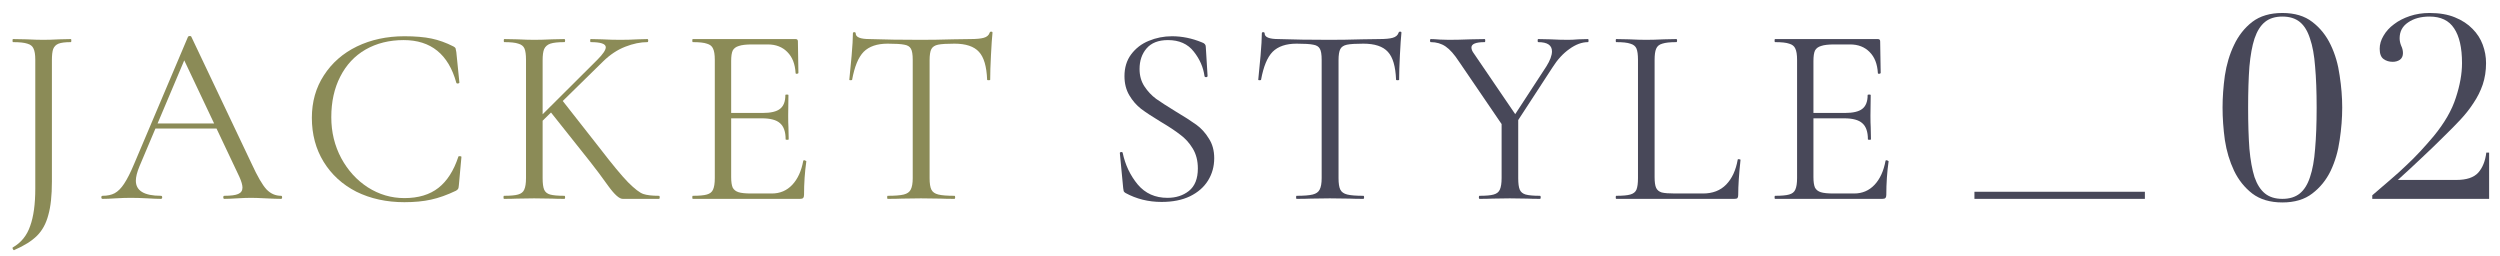 <svg width="176" height="18" viewBox="0 0 176 18" fill="none" xmlns="http://www.w3.org/2000/svg">
<path d="M124.966 14C124.942 14 124.93 13.964 124.93 13.892C124.93 13.82 124.942 13.784 124.966 13.784C125.422 13.784 125.752 13.754 125.956 13.694C126.172 13.634 126.316 13.52 126.388 13.352C126.472 13.172 126.514 12.902 126.514 12.542V4.208C126.514 3.848 126.472 3.584 126.388 3.416C126.316 3.248 126.172 3.134 125.956 3.074C125.752 3.002 125.422 2.966 124.966 2.966C124.942 2.966 124.93 2.93 124.93 2.858C124.93 2.786 124.942 2.75 124.966 2.75H132.202C132.31 2.75 132.364 2.804 132.364 2.912L132.4 5.126C132.4 5.162 132.364 5.186 132.292 5.198C132.232 5.198 132.202 5.18 132.202 5.144C132.166 4.508 131.974 4.016 131.626 3.668C131.278 3.308 130.816 3.128 130.24 3.128H129.142C128.722 3.128 128.41 3.164 128.206 3.236C128.002 3.296 127.858 3.404 127.774 3.56C127.702 3.716 127.666 3.962 127.666 4.298V12.47C127.666 12.794 127.702 13.04 127.774 13.208C127.858 13.364 127.996 13.472 128.188 13.532C128.38 13.592 128.68 13.622 129.088 13.622H130.528C131.104 13.622 131.584 13.418 131.968 13.01C132.352 12.602 132.61 12.038 132.742 11.318C132.742 11.294 132.766 11.282 132.814 11.282C132.85 11.282 132.88 11.294 132.904 11.318C132.94 11.33 132.958 11.342 132.958 11.354C132.85 12.11 132.796 12.902 132.796 13.73C132.796 13.826 132.772 13.898 132.724 13.946C132.688 13.982 132.616 14 132.508 14H124.966ZM131.5 9.806C131.5 9.278 131.368 8.9 131.104 8.672C130.852 8.444 130.426 8.33 129.826 8.33H127.126V7.952H129.88C130.456 7.952 130.864 7.856 131.104 7.664C131.356 7.472 131.482 7.148 131.482 6.692C131.482 6.668 131.518 6.656 131.59 6.656C131.662 6.656 131.698 6.668 131.698 6.692L131.68 8.15C131.68 8.498 131.686 8.762 131.698 8.942L131.716 9.806C131.716 9.83 131.68 9.842 131.608 9.842C131.536 9.842 131.5 9.83 131.5 9.806Z" fill="#484859"/>
<path d="M116.484 12.47C116.484 12.818 116.52 13.07 116.592 13.226C116.664 13.382 116.796 13.49 116.988 13.55C117.18 13.598 117.492 13.622 117.924 13.622H119.886C120.57 13.622 121.116 13.412 121.524 12.992C121.932 12.572 122.202 11.99 122.334 11.246C122.334 11.21 122.364 11.198 122.424 11.21C122.496 11.21 122.532 11.228 122.532 11.264C122.424 12.26 122.37 13.082 122.37 13.73C122.37 13.826 122.352 13.898 122.316 13.946C122.28 13.982 122.208 14 122.1 14H113.784C113.76 14 113.748 13.964 113.748 13.892C113.748 13.82 113.76 13.784 113.784 13.784C114.24 13.784 114.57 13.754 114.774 13.694C114.99 13.634 115.134 13.52 115.206 13.352C115.278 13.172 115.314 12.902 115.314 12.542V4.208C115.314 3.848 115.278 3.584 115.206 3.416C115.134 3.248 114.99 3.134 114.774 3.074C114.57 3.002 114.24 2.966 113.784 2.966C113.76 2.966 113.748 2.93 113.748 2.858C113.748 2.786 113.76 2.75 113.784 2.75L114.666 2.768C115.17 2.792 115.578 2.804 115.89 2.804C116.226 2.804 116.646 2.792 117.15 2.768L118.014 2.75C118.05 2.75 118.068 2.786 118.068 2.858C118.068 2.93 118.05 2.966 118.014 2.966C117.57 2.966 117.24 3.002 117.024 3.074C116.808 3.134 116.664 3.254 116.592 3.434C116.52 3.602 116.484 3.866 116.484 4.226V12.47Z" fill="#484859"/>
<path d="M108.863 4.676C109.127 4.256 109.259 3.902 109.259 3.614C109.259 3.182 108.935 2.966 108.287 2.966C108.263 2.966 108.251 2.93 108.251 2.858C108.251 2.786 108.263 2.75 108.287 2.75L109.133 2.768C109.589 2.792 110.009 2.804 110.393 2.804C110.597 2.804 110.843 2.792 111.131 2.768L111.797 2.75C111.821 2.75 111.833 2.786 111.833 2.858C111.833 2.93 111.821 2.966 111.797 2.966C111.365 2.966 110.927 3.128 110.483 3.452C110.039 3.764 109.643 4.196 109.295 4.748L106.469 9.086L106.163 8.816L108.863 4.676ZM102.725 4.352C102.389 3.836 102.071 3.476 101.771 3.272C101.471 3.068 101.123 2.966 100.727 2.966C100.691 2.966 100.673 2.93 100.673 2.858C100.673 2.786 100.691 2.75 100.727 2.75C100.871 2.75 101.087 2.762 101.375 2.786L102.005 2.804C102.413 2.804 102.929 2.792 103.553 2.768L104.525 2.75C104.549 2.75 104.561 2.786 104.561 2.858C104.561 2.93 104.549 2.966 104.525 2.966C103.901 2.966 103.589 3.092 103.589 3.344C103.589 3.476 103.649 3.62 103.769 3.776L106.847 8.294L105.965 9.104L102.725 4.352ZM106.883 8.258V12.542C106.883 12.914 106.919 13.184 106.991 13.352C107.063 13.52 107.201 13.634 107.405 13.694C107.621 13.754 107.957 13.784 108.413 13.784C108.449 13.784 108.467 13.82 108.467 13.892C108.467 13.964 108.449 14 108.413 14C108.041 14 107.753 13.994 107.549 13.982L106.289 13.964L105.047 13.982C104.831 13.994 104.537 14 104.165 14C104.129 14 104.111 13.964 104.111 13.892C104.111 13.82 104.129 13.784 104.165 13.784C104.621 13.784 104.951 13.754 105.155 13.694C105.371 13.634 105.515 13.52 105.587 13.352C105.671 13.172 105.713 12.902 105.713 12.542V8.42L106.883 8.258Z" fill="#484859"/>
<path d="M91.281 3.074C90.537 3.074 89.973 3.266 89.589 3.65C89.217 4.034 88.947 4.688 88.779 5.612C88.779 5.636 88.743 5.648 88.671 5.648C88.611 5.648 88.581 5.636 88.581 5.612C88.629 5.18 88.683 4.616 88.743 3.92C88.803 3.224 88.833 2.702 88.833 2.354C88.833 2.294 88.863 2.264 88.923 2.264C88.995 2.264 89.031 2.294 89.031 2.354C89.031 2.618 89.355 2.75 90.003 2.75C91.035 2.786 92.241 2.804 93.621 2.804C94.329 2.804 95.079 2.792 95.871 2.768L97.095 2.75C97.527 2.75 97.845 2.72 98.049 2.66C98.265 2.6 98.403 2.48 98.463 2.3C98.475 2.252 98.511 2.228 98.571 2.228C98.631 2.228 98.661 2.252 98.661 2.3C98.625 2.648 98.589 3.176 98.553 3.884C98.517 4.592 98.499 5.168 98.499 5.612C98.499 5.636 98.463 5.648 98.391 5.648C98.319 5.648 98.283 5.636 98.283 5.612C98.247 4.676 98.055 4.022 97.707 3.65C97.359 3.266 96.783 3.074 95.979 3.074C95.439 3.074 95.055 3.098 94.827 3.146C94.599 3.194 94.443 3.296 94.359 3.452C94.275 3.608 94.233 3.872 94.233 4.244V12.542C94.233 12.914 94.275 13.184 94.359 13.352C94.443 13.52 94.605 13.634 94.845 13.694C95.085 13.754 95.463 13.784 95.979 13.784C96.015 13.784 96.033 13.82 96.033 13.892C96.033 13.964 96.015 14 95.979 14C95.583 14 95.265 13.994 95.025 13.982L93.621 13.964L92.271 13.982C92.031 13.994 91.701 14 91.281 14C91.257 14 91.245 13.964 91.245 13.892C91.245 13.82 91.257 13.784 91.281 13.784C91.797 13.784 92.175 13.754 92.415 13.694C92.655 13.634 92.817 13.52 92.901 13.352C92.997 13.172 93.045 12.902 93.045 12.542V4.208C93.045 3.836 93.003 3.578 92.919 3.434C92.835 3.278 92.679 3.182 92.451 3.146C92.223 3.098 91.833 3.074 91.281 3.074Z" fill="#484859"/>
<path d="M80.225 4.856C80.225 5.324 80.339 5.732 80.567 6.08C80.795 6.428 81.071 6.722 81.395 6.962C81.719 7.19 82.175 7.484 82.763 7.844C83.387 8.216 83.873 8.528 84.221 8.78C84.569 9.032 84.863 9.356 85.103 9.752C85.355 10.136 85.481 10.598 85.481 11.138C85.481 11.714 85.337 12.236 85.049 12.704C84.761 13.172 84.335 13.544 83.771 13.82C83.219 14.084 82.553 14.216 81.773 14.216C80.849 14.216 80.003 14.006 79.235 13.586C79.175 13.55 79.133 13.508 79.109 13.46C79.097 13.412 79.085 13.34 79.073 13.244L78.839 10.796C78.827 10.748 78.851 10.718 78.911 10.706C78.983 10.694 79.025 10.712 79.037 10.76C79.217 11.612 79.571 12.356 80.099 12.992C80.627 13.616 81.323 13.928 82.187 13.928C82.787 13.928 83.291 13.766 83.699 13.442C84.119 13.106 84.329 12.578 84.329 11.858C84.329 11.318 84.209 10.85 83.969 10.454C83.729 10.058 83.435 9.734 83.087 9.482C82.751 9.218 82.289 8.912 81.701 8.564C81.125 8.216 80.669 7.916 80.333 7.664C80.009 7.412 79.733 7.094 79.505 6.71C79.277 6.326 79.163 5.876 79.163 5.36C79.163 4.76 79.319 4.25 79.631 3.83C79.955 3.398 80.369 3.08 80.873 2.876C81.389 2.66 81.935 2.552 82.511 2.552C83.219 2.552 83.921 2.696 84.617 2.984C84.797 3.044 84.887 3.146 84.887 3.29L85.013 5.342C85.013 5.402 84.977 5.432 84.905 5.432C84.845 5.432 84.809 5.408 84.797 5.36C84.713 4.736 84.461 4.16 84.041 3.632C83.621 3.092 83.015 2.822 82.223 2.822C81.551 2.822 81.047 3.02 80.711 3.416C80.387 3.8 80.225 4.28 80.225 4.856Z" fill="#484859"/>
<path d="M62.492 3.074C61.748 3.074 61.184 3.266 60.8 3.65C60.428 4.034 60.158 4.688 59.99 5.612C59.99 5.636 59.954 5.648 59.882 5.648C59.822 5.648 59.792 5.636 59.792 5.612C59.84 5.18 59.894 4.616 59.954 3.92C60.014 3.224 60.044 2.702 60.044 2.354C60.044 2.294 60.074 2.264 60.134 2.264C60.206 2.264 60.242 2.294 60.242 2.354C60.242 2.618 60.566 2.75 61.214 2.75C62.246 2.786 63.452 2.804 64.832 2.804C65.54 2.804 66.29 2.792 67.082 2.768L68.306 2.75C68.738 2.75 69.056 2.72 69.26 2.66C69.476 2.6 69.614 2.48 69.674 2.3C69.686 2.252 69.722 2.228 69.782 2.228C69.842 2.228 69.872 2.252 69.872 2.3C69.836 2.648 69.8 3.176 69.764 3.884C69.728 4.592 69.71 5.168 69.71 5.612C69.71 5.636 69.674 5.648 69.602 5.648C69.53 5.648 69.494 5.636 69.494 5.612C69.458 4.676 69.266 4.022 68.918 3.65C68.57 3.266 67.994 3.074 67.19 3.074C66.65 3.074 66.266 3.098 66.038 3.146C65.81 3.194 65.654 3.296 65.57 3.452C65.486 3.608 65.444 3.872 65.444 4.244V12.542C65.444 12.914 65.486 13.184 65.57 13.352C65.654 13.52 65.816 13.634 66.056 13.694C66.296 13.754 66.674 13.784 67.19 13.784C67.226 13.784 67.244 13.82 67.244 13.892C67.244 13.964 67.226 14 67.19 14C66.794 14 66.476 13.994 66.236 13.982L64.832 13.964L63.482 13.982C63.242 13.994 62.912 14 62.492 14C62.468 14 62.456 13.964 62.456 13.892C62.456 13.82 62.468 13.784 62.492 13.784C63.008 13.784 63.386 13.754 63.626 13.694C63.866 13.634 64.028 13.52 64.112 13.352C64.208 13.172 64.256 12.902 64.256 12.542V4.208C64.256 3.836 64.214 3.578 64.13 3.434C64.046 3.278 63.89 3.182 63.662 3.146C63.434 3.098 63.044 3.074 62.492 3.074Z" fill="#8B8B57"/>
<path d="M48.774 14C48.75 14 48.738 13.964 48.738 13.892C48.738 13.82 48.75 13.784 48.774 13.784C49.23 13.784 49.56 13.754 49.764 13.694C49.98 13.634 50.124 13.52 50.196 13.352C50.28 13.172 50.322 12.902 50.322 12.542V4.208C50.322 3.848 50.28 3.584 50.196 3.416C50.124 3.248 49.98 3.134 49.764 3.074C49.56 3.002 49.23 2.966 48.774 2.966C48.75 2.966 48.738 2.93 48.738 2.858C48.738 2.786 48.75 2.75 48.774 2.75H56.01C56.118 2.75 56.172 2.804 56.172 2.912L56.208 5.126C56.208 5.162 56.172 5.186 56.1 5.198C56.04 5.198 56.01 5.18 56.01 5.144C55.974 4.508 55.782 4.016 55.434 3.668C55.086 3.308 54.624 3.128 54.048 3.128H52.95C52.53 3.128 52.218 3.164 52.014 3.236C51.81 3.296 51.666 3.404 51.582 3.56C51.51 3.716 51.474 3.962 51.474 4.298V12.47C51.474 12.794 51.51 13.04 51.582 13.208C51.666 13.364 51.804 13.472 51.996 13.532C52.188 13.592 52.488 13.622 52.896 13.622H54.336C54.912 13.622 55.392 13.418 55.776 13.01C56.16 12.602 56.418 12.038 56.55 11.318C56.55 11.294 56.574 11.282 56.622 11.282C56.658 11.282 56.688 11.294 56.712 11.318C56.748 11.33 56.766 11.342 56.766 11.354C56.658 12.11 56.604 12.902 56.604 13.73C56.604 13.826 56.58 13.898 56.532 13.946C56.496 13.982 56.424 14 56.316 14H48.774ZM55.308 9.806C55.308 9.278 55.176 8.9 54.912 8.672C54.66 8.444 54.234 8.33 53.634 8.33H50.934V7.952H53.688C54.264 7.952 54.672 7.856 54.912 7.664C55.164 7.472 55.29 7.148 55.29 6.692C55.29 6.668 55.326 6.656 55.398 6.656C55.47 6.656 55.506 6.668 55.506 6.692L55.488 8.15C55.488 8.498 55.494 8.762 55.506 8.942L55.524 9.806C55.524 9.83 55.488 9.842 55.416 9.842C55.344 9.842 55.308 9.83 55.308 9.806Z" fill="#8B8B57"/>
<path d="M37.031 4.208C37.031 3.848 36.995 3.584 36.923 3.416C36.851 3.248 36.707 3.134 36.491 3.074C36.287 3.002 35.957 2.966 35.501 2.966C35.477 2.966 35.465 2.93 35.465 2.858C35.465 2.786 35.477 2.75 35.501 2.75L36.401 2.768C36.905 2.792 37.307 2.804 37.607 2.804C37.955 2.804 38.381 2.792 38.885 2.768L39.731 2.75C39.767 2.75 39.785 2.786 39.785 2.858C39.785 2.93 39.767 2.966 39.731 2.966C39.287 2.966 38.957 3.002 38.741 3.074C38.537 3.146 38.393 3.272 38.309 3.452C38.237 3.62 38.201 3.884 38.201 4.244V12.542C38.201 12.914 38.237 13.184 38.309 13.352C38.381 13.52 38.519 13.634 38.723 13.694C38.939 13.754 39.275 13.784 39.731 13.784C39.767 13.784 39.785 13.82 39.785 13.892C39.785 13.964 39.767 14 39.731 14C39.371 14 39.083 13.994 38.867 13.982L37.607 13.964L36.383 13.982C36.167 13.994 35.867 14 35.483 14C35.459 14 35.447 13.964 35.447 13.892C35.447 13.82 35.459 13.784 35.483 13.784C35.939 13.784 36.269 13.754 36.473 13.694C36.689 13.634 36.833 13.52 36.905 13.352C36.989 13.172 37.031 12.902 37.031 12.542V4.208ZM38.687 7.79L39.587 7.07L42.215 10.418C43.091 11.558 43.757 12.362 44.213 12.83C44.681 13.298 45.041 13.574 45.293 13.658C45.545 13.742 45.911 13.784 46.391 13.784C46.427 13.784 46.445 13.82 46.445 13.892C46.445 13.964 46.427 14 46.391 14H44.375C44.279 14 44.105 14 43.853 14C43.613 14.012 43.271 13.712 42.827 13.1C42.383 12.476 41.957 11.906 41.549 11.39L38.687 7.79ZM42.053 4.208C42.449 3.812 42.647 3.518 42.647 3.326C42.647 3.086 42.293 2.966 41.585 2.966C41.561 2.966 41.549 2.93 41.549 2.858C41.549 2.786 41.561 2.75 41.585 2.75L42.359 2.768C42.839 2.792 43.277 2.804 43.673 2.804C44.069 2.804 44.483 2.792 44.915 2.768L45.581 2.75C45.617 2.75 45.635 2.786 45.635 2.858C45.635 2.93 45.617 2.966 45.581 2.966C45.089 2.966 44.567 3.074 44.015 3.29C43.463 3.506 42.947 3.848 42.467 4.316L37.859 8.834H37.409L42.053 4.208Z" fill="#8B8B57"/>
<path d="M28.471 2.552C29.227 2.552 29.863 2.606 30.379 2.714C30.895 2.822 31.411 3.008 31.927 3.272C32.011 3.32 32.059 3.362 32.071 3.398C32.083 3.434 32.101 3.524 32.125 3.668L32.341 5.81C32.341 5.846 32.305 5.87 32.233 5.882C32.173 5.882 32.137 5.864 32.125 5.828C31.573 3.824 30.337 2.822 28.417 2.822C27.409 2.822 26.515 3.044 25.735 3.488C24.967 3.932 24.373 4.568 23.953 5.396C23.533 6.212 23.323 7.166 23.323 8.258C23.323 9.302 23.557 10.262 24.025 11.138C24.493 12.002 25.117 12.686 25.897 13.19C26.689 13.694 27.547 13.946 28.471 13.946C29.455 13.946 30.253 13.706 30.865 13.226C31.477 12.746 31.945 12.014 32.269 11.03C32.269 11.006 32.299 10.994 32.359 10.994C32.443 10.994 32.485 11.012 32.485 11.048L32.305 13.028C32.293 13.172 32.275 13.262 32.251 13.298C32.227 13.334 32.179 13.376 32.107 13.424C31.483 13.724 30.895 13.934 30.343 14.054C29.803 14.174 29.179 14.234 28.471 14.234C27.211 14.234 26.083 13.988 25.087 13.496C24.103 12.992 23.335 12.29 22.783 11.39C22.231 10.49 21.955 9.458 21.955 8.294C21.955 7.166 22.237 6.17 22.801 5.306C23.365 4.43 24.139 3.752 25.123 3.272C26.119 2.792 27.235 2.552 28.471 2.552Z" fill="#8B8B57"/>
<path d="M10.878 8.69H15.648L15.774 9.05H10.698L10.878 8.69ZM19.788 13.784C19.836 13.784 19.86 13.82 19.86 13.892C19.86 13.964 19.836 14 19.788 14C19.56 14 19.206 13.988 18.726 13.964C18.246 13.94 17.898 13.928 17.682 13.928C17.418 13.928 17.082 13.94 16.674 13.964C16.29 13.988 15.996 14 15.792 14C15.744 14 15.72 13.964 15.72 13.892C15.72 13.82 15.744 13.784 15.792 13.784C16.248 13.784 16.572 13.742 16.764 13.658C16.968 13.574 17.07 13.424 17.07 13.208C17.07 13.028 16.998 12.776 16.854 12.452L12.858 4.01L13.308 3.452L9.816 11.714C9.648 12.122 9.564 12.458 9.564 12.722C9.564 13.43 10.152 13.784 11.328 13.784C11.388 13.784 11.418 13.82 11.418 13.892C11.418 13.964 11.388 14 11.328 14C11.112 14 10.8 13.988 10.392 13.964C9.936 13.94 9.54 13.928 9.204 13.928C8.892 13.928 8.532 13.94 8.124 13.964C7.764 13.988 7.464 14 7.224 14C7.164 14 7.134 13.964 7.134 13.892C7.134 13.82 7.164 13.784 7.224 13.784C7.56 13.784 7.842 13.724 8.07 13.604C8.31 13.472 8.532 13.25 8.736 12.938C8.952 12.614 9.186 12.152 9.438 11.552L13.236 2.588C13.26 2.552 13.302 2.534 13.362 2.534C13.422 2.534 13.458 2.552 13.47 2.588L17.718 11.534C18.126 12.422 18.474 13.022 18.762 13.334C19.05 13.634 19.392 13.784 19.788 13.784Z" fill="#8B8B57"/>
<path d="M3.654 12.794C3.654 13.766 3.57 14.546 3.402 15.134C3.246 15.734 2.982 16.22 2.61 16.592C2.238 16.964 1.704 17.3 1.008 17.6L0.99 17.618C0.966 17.618 0.936 17.588 0.9 17.528C0.876 17.468 0.876 17.432 0.9 17.42C1.488 17.084 1.896 16.58 2.124 15.908C2.364 15.248 2.484 14.372 2.484 13.28V4.208C2.484 3.848 2.442 3.584 2.358 3.416C2.286 3.248 2.142 3.134 1.926 3.074C1.71 3.002 1.374 2.966 0.918 2.966C0.894 2.966 0.882 2.93 0.882 2.858C0.882 2.786 0.894 2.75 0.918 2.75L1.854 2.768C2.358 2.792 2.754 2.804 3.042 2.804C3.354 2.804 3.738 2.792 4.194 2.768L4.986 2.75C5.01 2.75 5.022 2.786 5.022 2.858C5.022 2.93 5.01 2.966 4.986 2.966C4.59 2.966 4.302 3.002 4.122 3.074C3.942 3.146 3.816 3.272 3.744 3.452C3.684 3.62 3.654 3.884 3.654 4.244V12.794Z" fill="#8B8B57"/>
<path d="M175.234 14H167.008V13.748C167.476 13.352 167.902 12.986 168.286 12.65C168.682 12.314 169.048 11.984 169.384 11.66C169.732 11.336 170.062 11.006 170.374 10.67C170.686 10.334 171.004 9.974 171.328 9.59C172.096 8.654 172.618 7.748 172.894 6.872C173.182 5.996 173.326 5.186 173.326 4.442C173.326 3.362 173.14 2.546 172.768 1.994C172.408 1.442 171.832 1.166 171.04 1.166C170.428 1.166 169.924 1.304 169.528 1.58C169.132 1.844 168.934 2.216 168.934 2.696C168.934 2.864 168.97 3.038 169.042 3.218C169.126 3.386 169.168 3.56 169.168 3.74C169.168 3.944 169.096 4.1 168.952 4.208C168.808 4.304 168.64 4.352 168.448 4.352C168.196 4.352 167.98 4.286 167.8 4.154C167.62 4.022 167.53 3.782 167.53 3.434C167.53 3.122 167.62 2.816 167.8 2.516C167.98 2.204 168.226 1.934 168.538 1.706C168.85 1.466 169.222 1.274 169.654 1.13C170.086 0.986 170.548 0.914 171.04 0.914C171.736 0.914 172.33 1.016 172.822 1.22C173.326 1.424 173.74 1.694 174.064 2.03C174.388 2.354 174.628 2.726 174.784 3.146C174.94 3.566 175.018 3.998 175.018 4.442C175.018 4.982 174.94 5.486 174.784 5.954C174.628 6.41 174.412 6.842 174.136 7.25C173.872 7.658 173.566 8.048 173.218 8.42C172.87 8.792 172.504 9.164 172.12 9.536C171.58 10.076 171.046 10.592 170.518 11.084C170.002 11.576 169.432 12.104 168.808 12.668H172.93C173.638 12.668 174.148 12.5 174.46 12.164C174.772 11.816 174.964 11.342 175.036 10.742H175.234V14Z" fill="#484859"/>
<path d="M158.268 7.574C158.268 8.69 158.298 9.656 158.358 10.472C158.43 11.276 158.55 11.942 158.718 12.47C158.898 12.986 159.144 13.37 159.456 13.622C159.768 13.874 160.176 14 160.68 14C161.184 14 161.592 13.874 161.904 13.622C162.216 13.37 162.456 12.986 162.624 12.47C162.804 11.942 162.924 11.276 162.984 10.472C163.056 9.656 163.092 8.69 163.092 7.574C163.092 6.458 163.056 5.498 162.984 4.694C162.924 3.89 162.804 3.23 162.624 2.714C162.456 2.186 162.216 1.796 161.904 1.544C161.592 1.292 161.184 1.166 160.68 1.166C160.176 1.166 159.768 1.292 159.456 1.544C159.144 1.796 158.898 2.186 158.718 2.714C158.55 3.23 158.43 3.89 158.358 4.694C158.298 5.498 158.268 6.458 158.268 7.574ZM156.468 7.574C156.468 6.854 156.522 6.104 156.63 5.324C156.75 4.532 156.966 3.812 157.278 3.164C157.59 2.504 158.016 1.964 158.556 1.544C159.108 1.124 159.816 0.914 160.68 0.914C161.544 0.914 162.246 1.124 162.786 1.544C163.338 1.964 163.77 2.504 164.082 3.164C164.394 3.812 164.604 4.532 164.712 5.324C164.832 6.104 164.892 6.854 164.892 7.574C164.892 8.306 164.832 9.068 164.712 9.86C164.604 10.64 164.394 11.36 164.082 12.02C163.77 12.668 163.338 13.202 162.786 13.622C162.246 14.042 161.544 14.252 160.68 14.252C159.816 14.252 159.108 14.042 158.556 13.622C158.016 13.202 157.59 12.668 157.278 12.02C156.966 11.36 156.75 10.64 156.63 9.86C156.522 9.068 156.468 8.306 156.468 7.574Z" fill="#484859"/>
<path fill-rule="evenodd" clip-rule="evenodd" d="M151 14H139V13.5H151V14Z" fill="#484859"/>
</svg>
